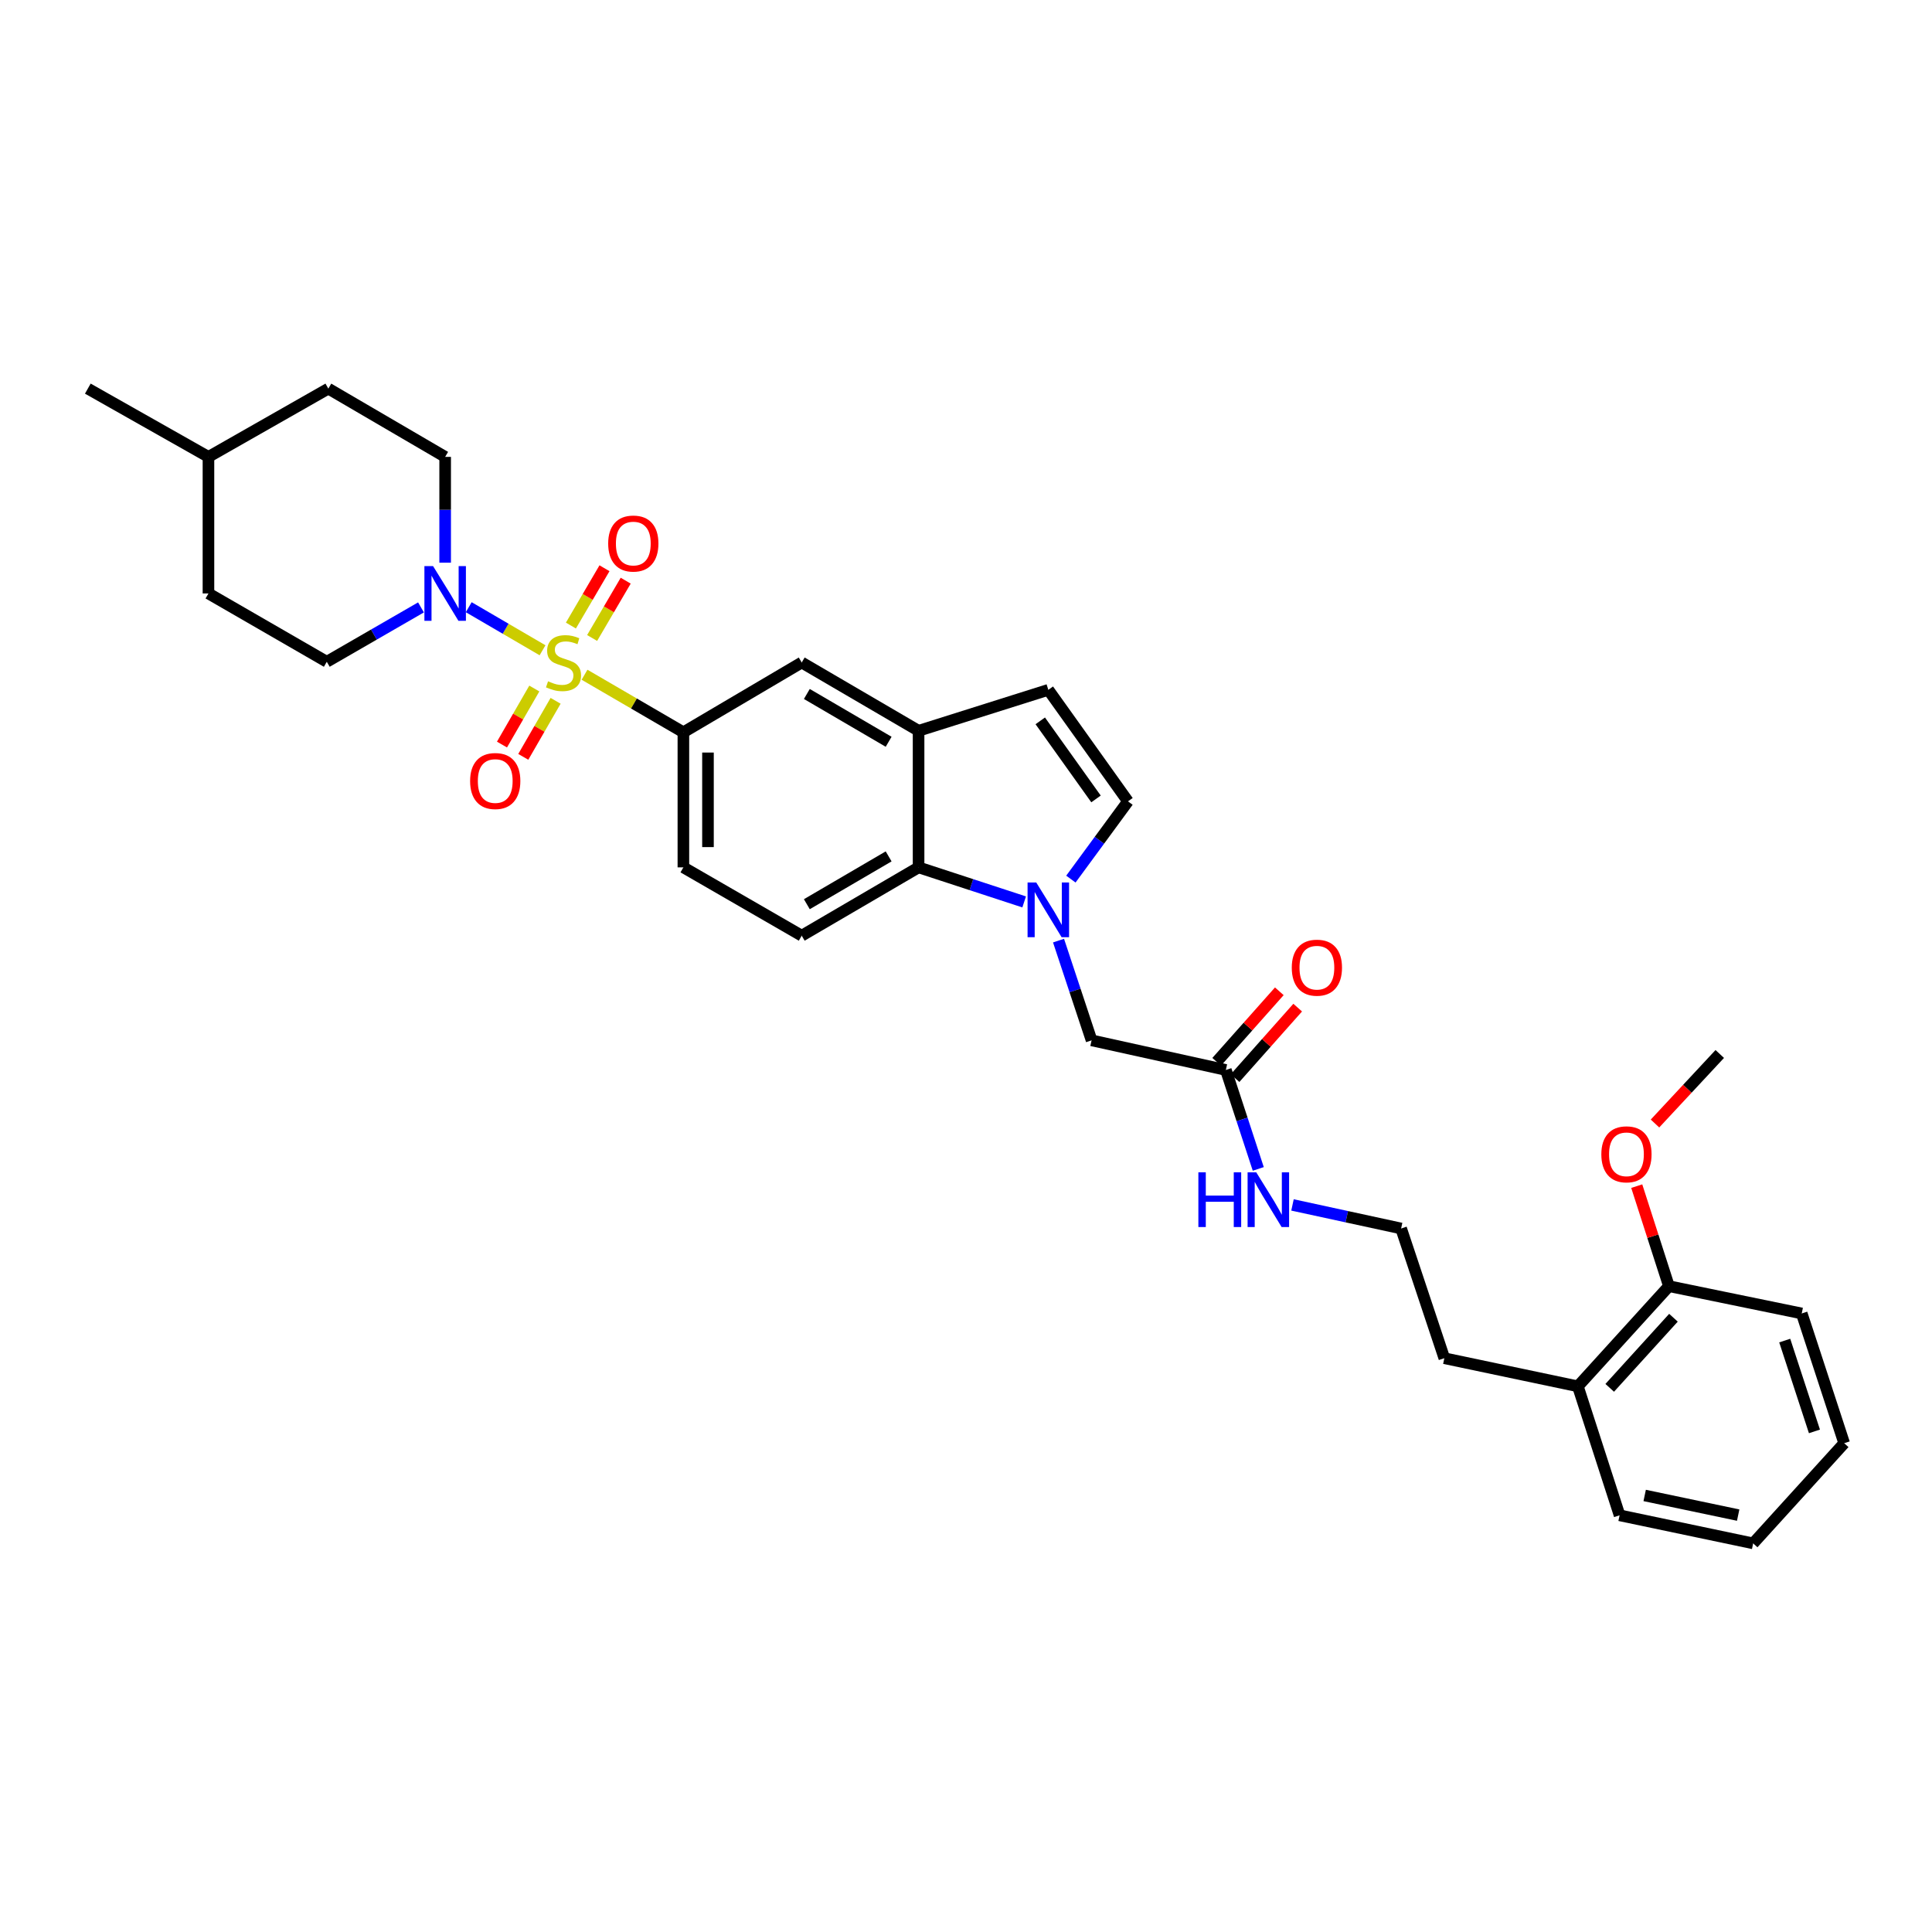 <?xml version='1.0' encoding='iso-8859-1'?>
<svg version='1.1' baseProfile='full'
              xmlns='http://www.w3.org/2000/svg'
                      xmlns:rdkit='http://www.rdkit.org/xml'
                      xmlns:xlink='http://www.w3.org/1999/xlink'
                  xml:space='preserve'
width='1000px' height='1000px' viewBox='0 0 1000 1000'>
<!-- END OF HEADER -->
<rect style='opacity:1.0;fill:#FFFFFF;stroke:none' width='1000' height='1000' x='0' y='0'> </rect>
<path class='bond-1' d='M 280.822,336.58 L 261.717,325.434' style='fill:none;fill-rule:evenodd;stroke:#CCCC00;stroke-width:6px;stroke-linecap:butt;stroke-linejoin:miter;stroke-opacity:1' />
<path class='bond-1' d='M 261.717,325.434 L 242.612,314.289' style='fill:none;fill-rule:evenodd;stroke:#0000FF;stroke-width:6px;stroke-linecap:butt;stroke-linejoin:miter;stroke-opacity:1' />
<path class='bond-2' d='M 302.55,349.242 L 328.136,364.137' style='fill:none;fill-rule:evenodd;stroke:#CCCC00;stroke-width:6px;stroke-linecap:butt;stroke-linejoin:miter;stroke-opacity:1' />
<path class='bond-2' d='M 328.136,364.137 L 353.721,379.032' style='fill:none;fill-rule:evenodd;stroke:#000000;stroke-width:6px;stroke-linecap:butt;stroke-linejoin:miter;stroke-opacity:1' />
<path class='bond-8' d='M 306.484,330.221 L 315.173,315.388' style='fill:none;fill-rule:evenodd;stroke:#CCCC00;stroke-width:6px;stroke-linecap:butt;stroke-linejoin:miter;stroke-opacity:1' />
<path class='bond-8' d='M 315.173,315.388 L 323.863,300.556' style='fill:none;fill-rule:evenodd;stroke:#FF0000;stroke-width:6px;stroke-linecap:butt;stroke-linejoin:miter;stroke-opacity:1' />
<path class='bond-8' d='M 295.503,323.788 L 304.193,308.956' style='fill:none;fill-rule:evenodd;stroke:#CCCC00;stroke-width:6px;stroke-linecap:butt;stroke-linejoin:miter;stroke-opacity:1' />
<path class='bond-8' d='M 304.193,308.956 L 312.882,294.123' style='fill:none;fill-rule:evenodd;stroke:#FF0000;stroke-width:6px;stroke-linecap:butt;stroke-linejoin:miter;stroke-opacity:1' />
<path class='bond-9' d='M 276.559,356.38 L 268.192,370.883' style='fill:none;fill-rule:evenodd;stroke:#CCCC00;stroke-width:6px;stroke-linecap:butt;stroke-linejoin:miter;stroke-opacity:1' />
<path class='bond-9' d='M 268.192,370.883 L 259.825,385.386' style='fill:none;fill-rule:evenodd;stroke:#FF0000;stroke-width:6px;stroke-linecap:butt;stroke-linejoin:miter;stroke-opacity:1' />
<path class='bond-9' d='M 287.582,362.739 L 279.215,377.242' style='fill:none;fill-rule:evenodd;stroke:#CCCC00;stroke-width:6px;stroke-linecap:butt;stroke-linejoin:miter;stroke-opacity:1' />
<path class='bond-9' d='M 279.215,377.242 L 270.848,391.745' style='fill:none;fill-rule:evenodd;stroke:#FF0000;stroke-width:6px;stroke-linecap:butt;stroke-linejoin:miter;stroke-opacity:1' />
<path class='bond-0' d='M 530.104,466.829 L 502.779,457.888' style='fill:none;fill-rule:evenodd;stroke:#0000FF;stroke-width:6px;stroke-linecap:butt;stroke-linejoin:miter;stroke-opacity:1' />
<path class='bond-0' d='M 502.779,457.888 L 475.453,448.947' style='fill:none;fill-rule:evenodd;stroke:#000000;stroke-width:6px;stroke-linecap:butt;stroke-linejoin:miter;stroke-opacity:1' />
<path class='bond-10' d='M 547.894,486.86 L 556.448,512.671' style='fill:none;fill-rule:evenodd;stroke:#0000FF;stroke-width:6px;stroke-linecap:butt;stroke-linejoin:miter;stroke-opacity:1' />
<path class='bond-10' d='M 556.448,512.671 L 565.002,538.482' style='fill:none;fill-rule:evenodd;stroke:#000000;stroke-width:6px;stroke-linecap:butt;stroke-linejoin:miter;stroke-opacity:1' />
<path class='bond-34' d='M 554.289,455.02 L 569.062,434.902' style='fill:none;fill-rule:evenodd;stroke:#0000FF;stroke-width:6px;stroke-linecap:butt;stroke-linejoin:miter;stroke-opacity:1' />
<path class='bond-34' d='M 569.062,434.902 L 583.836,414.785' style='fill:none;fill-rule:evenodd;stroke:#000000;stroke-width:6px;stroke-linecap:butt;stroke-linejoin:miter;stroke-opacity:1' />
<path class='bond-14' d='M 230.413,291.245 L 230.413,263.862' style='fill:none;fill-rule:evenodd;stroke:#0000FF;stroke-width:6px;stroke-linecap:butt;stroke-linejoin:miter;stroke-opacity:1' />
<path class='bond-14' d='M 230.413,263.862 L 230.413,236.479' style='fill:none;fill-rule:evenodd;stroke:#000000;stroke-width:6px;stroke-linecap:butt;stroke-linejoin:miter;stroke-opacity:1' />
<path class='bond-15' d='M 217.905,314.391 L 193.525,328.46' style='fill:none;fill-rule:evenodd;stroke:#0000FF;stroke-width:6px;stroke-linecap:butt;stroke-linejoin:miter;stroke-opacity:1' />
<path class='bond-15' d='M 193.525,328.46 L 169.144,342.53' style='fill:none;fill-rule:evenodd;stroke:#000000;stroke-width:6px;stroke-linecap:butt;stroke-linejoin:miter;stroke-opacity:1' />
<path class='bond-7' d='M 353.721,379.032 L 414.969,342.911' style='fill:none;fill-rule:evenodd;stroke:#000000;stroke-width:6px;stroke-linecap:butt;stroke-linejoin:miter;stroke-opacity:1' />
<path class='bond-13' d='M 353.721,379.032 L 353.721,448.947' style='fill:none;fill-rule:evenodd;stroke:#000000;stroke-width:6px;stroke-linecap:butt;stroke-linejoin:miter;stroke-opacity:1' />
<path class='bond-13' d='M 366.447,389.519 L 366.447,438.46' style='fill:none;fill-rule:evenodd;stroke:#000000;stroke-width:6px;stroke-linecap:butt;stroke-linejoin:miter;stroke-opacity:1' />
<path class='bond-3' d='M 475.453,448.947 L 414.969,484.305' style='fill:none;fill-rule:evenodd;stroke:#000000;stroke-width:6px;stroke-linecap:butt;stroke-linejoin:miter;stroke-opacity:1' />
<path class='bond-3' d='M 459.958,443.264 L 417.619,468.014' style='fill:none;fill-rule:evenodd;stroke:#000000;stroke-width:6px;stroke-linecap:butt;stroke-linejoin:miter;stroke-opacity:1' />
<path class='bond-32' d='M 475.453,448.947 L 475.453,378.254' style='fill:none;fill-rule:evenodd;stroke:#000000;stroke-width:6px;stroke-linecap:butt;stroke-linejoin:miter;stroke-opacity:1' />
<path class='bond-4' d='M 475.453,378.254 L 414.969,342.911' style='fill:none;fill-rule:evenodd;stroke:#000000;stroke-width:6px;stroke-linecap:butt;stroke-linejoin:miter;stroke-opacity:1' />
<path class='bond-4' d='M 459.96,383.941 L 417.621,359.2' style='fill:none;fill-rule:evenodd;stroke:#000000;stroke-width:6px;stroke-linecap:butt;stroke-linejoin:miter;stroke-opacity:1' />
<path class='bond-6' d='M 475.453,378.254 L 542.611,357.058' style='fill:none;fill-rule:evenodd;stroke:#000000;stroke-width:6px;stroke-linecap:butt;stroke-linejoin:miter;stroke-opacity:1' />
<path class='bond-5' d='M 583.836,414.785 L 542.611,357.058' style='fill:none;fill-rule:evenodd;stroke:#000000;stroke-width:6px;stroke-linecap:butt;stroke-linejoin:miter;stroke-opacity:1' />
<path class='bond-5' d='M 567.296,413.522 L 538.438,373.113' style='fill:none;fill-rule:evenodd;stroke:#000000;stroke-width:6px;stroke-linecap:butt;stroke-linejoin:miter;stroke-opacity:1' />
<path class='bond-12' d='M 565.002,538.482 L 634.5,553.81' style='fill:none;fill-rule:evenodd;stroke:#000000;stroke-width:6px;stroke-linecap:butt;stroke-linejoin:miter;stroke-opacity:1' />
<path class='bond-11' d='M 414.969,484.305 L 353.721,448.947' style='fill:none;fill-rule:evenodd;stroke:#000000;stroke-width:6px;stroke-linecap:butt;stroke-linejoin:miter;stroke-opacity:1' />
<path class='bond-16' d='M 639.256,558.037 L 655.471,539.791' style='fill:none;fill-rule:evenodd;stroke:#000000;stroke-width:6px;stroke-linecap:butt;stroke-linejoin:miter;stroke-opacity:1' />
<path class='bond-16' d='M 655.471,539.791 L 671.685,521.545' style='fill:none;fill-rule:evenodd;stroke:#FF0000;stroke-width:6px;stroke-linecap:butt;stroke-linejoin:miter;stroke-opacity:1' />
<path class='bond-16' d='M 629.744,549.583 L 645.958,531.337' style='fill:none;fill-rule:evenodd;stroke:#000000;stroke-width:6px;stroke-linecap:butt;stroke-linejoin:miter;stroke-opacity:1' />
<path class='bond-16' d='M 645.958,531.337 L 662.173,513.091' style='fill:none;fill-rule:evenodd;stroke:#FF0000;stroke-width:6px;stroke-linecap:butt;stroke-linejoin:miter;stroke-opacity:1' />
<path class='bond-19' d='M 634.5,553.81 L 642.889,579.419' style='fill:none;fill-rule:evenodd;stroke:#000000;stroke-width:6px;stroke-linecap:butt;stroke-linejoin:miter;stroke-opacity:1' />
<path class='bond-19' d='M 642.889,579.419 L 651.278,605.027' style='fill:none;fill-rule:evenodd;stroke:#0000FF;stroke-width:6px;stroke-linecap:butt;stroke-linejoin:miter;stroke-opacity:1' />
<path class='bond-20' d='M 230.413,236.479 L 169.943,201.15' style='fill:none;fill-rule:evenodd;stroke:#000000;stroke-width:6px;stroke-linecap:butt;stroke-linejoin:miter;stroke-opacity:1' />
<path class='bond-21' d='M 169.144,342.53 L 107.897,307.172' style='fill:none;fill-rule:evenodd;stroke:#000000;stroke-width:6px;stroke-linecap:butt;stroke-linejoin:miter;stroke-opacity:1' />
<path class='bond-17' d='M 863.837,665.721 L 816.701,717.559' style='fill:none;fill-rule:evenodd;stroke:#000000;stroke-width:6px;stroke-linecap:butt;stroke-linejoin:miter;stroke-opacity:1' />
<path class='bond-17' d='M 866.182,682.058 L 833.187,718.344' style='fill:none;fill-rule:evenodd;stroke:#000000;stroke-width:6px;stroke-linecap:butt;stroke-linejoin:miter;stroke-opacity:1' />
<path class='bond-22' d='M 863.837,665.721 L 855.507,639.833' style='fill:none;fill-rule:evenodd;stroke:#000000;stroke-width:6px;stroke-linecap:butt;stroke-linejoin:miter;stroke-opacity:1' />
<path class='bond-22' d='M 855.507,639.833 L 847.176,613.944' style='fill:none;fill-rule:evenodd;stroke:#FF0000;stroke-width:6px;stroke-linecap:butt;stroke-linejoin:miter;stroke-opacity:1' />
<path class='bond-26' d='M 863.837,665.721 L 932.572,679.847' style='fill:none;fill-rule:evenodd;stroke:#000000;stroke-width:6px;stroke-linecap:butt;stroke-linejoin:miter;stroke-opacity:1' />
<path class='bond-18' d='M 816.701,717.559 L 747.585,703.008' style='fill:none;fill-rule:evenodd;stroke:#000000;stroke-width:6px;stroke-linecap:butt;stroke-linejoin:miter;stroke-opacity:1' />
<path class='bond-27' d='M 816.701,717.559 L 838.293,784.321' style='fill:none;fill-rule:evenodd;stroke:#000000;stroke-width:6px;stroke-linecap:butt;stroke-linejoin:miter;stroke-opacity:1' />
<path class='bond-23' d='M 668.993,623.666 L 697.104,629.765' style='fill:none;fill-rule:evenodd;stroke:#0000FF;stroke-width:6px;stroke-linecap:butt;stroke-linejoin:miter;stroke-opacity:1' />
<path class='bond-23' d='M 697.104,629.765 L 725.215,635.864' style='fill:none;fill-rule:evenodd;stroke:#000000;stroke-width:6px;stroke-linecap:butt;stroke-linejoin:miter;stroke-opacity:1' />
<path class='bond-33' d='M 169.943,201.15 L 107.897,236.479' style='fill:none;fill-rule:evenodd;stroke:#000000;stroke-width:6px;stroke-linecap:butt;stroke-linejoin:miter;stroke-opacity:1' />
<path class='bond-24' d='M 107.897,307.172 L 107.897,236.479' style='fill:none;fill-rule:evenodd;stroke:#000000;stroke-width:6px;stroke-linecap:butt;stroke-linejoin:miter;stroke-opacity:1' />
<path class='bond-28' d='M 856.621,581.53 L 873.383,563.534' style='fill:none;fill-rule:evenodd;stroke:#FF0000;stroke-width:6px;stroke-linecap:butt;stroke-linejoin:miter;stroke-opacity:1' />
<path class='bond-28' d='M 873.383,563.534 L 890.145,545.538' style='fill:none;fill-rule:evenodd;stroke:#000000;stroke-width:6px;stroke-linecap:butt;stroke-linejoin:miter;stroke-opacity:1' />
<path class='bond-25' d='M 725.215,635.864 L 747.585,703.008' style='fill:none;fill-rule:evenodd;stroke:#000000;stroke-width:6px;stroke-linecap:butt;stroke-linejoin:miter;stroke-opacity:1' />
<path class='bond-29' d='M 107.897,236.479 L 45.455,201.15' style='fill:none;fill-rule:evenodd;stroke:#000000;stroke-width:6px;stroke-linecap:butt;stroke-linejoin:miter;stroke-opacity:1' />
<path class='bond-35' d='M 932.572,679.847 L 954.545,747.005' style='fill:none;fill-rule:evenodd;stroke:#000000;stroke-width:6px;stroke-linecap:butt;stroke-linejoin:miter;stroke-opacity:1' />
<path class='bond-35' d='M 923.773,693.878 L 939.154,740.889' style='fill:none;fill-rule:evenodd;stroke:#000000;stroke-width:6px;stroke-linecap:butt;stroke-linejoin:miter;stroke-opacity:1' />
<path class='bond-30' d='M 838.293,784.321 L 907.431,798.85' style='fill:none;fill-rule:evenodd;stroke:#000000;stroke-width:6px;stroke-linecap:butt;stroke-linejoin:miter;stroke-opacity:1' />
<path class='bond-30' d='M 851.281,774.046 L 899.677,784.216' style='fill:none;fill-rule:evenodd;stroke:#000000;stroke-width:6px;stroke-linecap:butt;stroke-linejoin:miter;stroke-opacity:1' />
<path class='bond-31' d='M 907.431,798.85 L 954.545,747.005' style='fill:none;fill-rule:evenodd;stroke:#000000;stroke-width:6px;stroke-linecap:butt;stroke-linejoin:miter;stroke-opacity:1' />
<path  class='atom-0' d='M 283.675 352.631
Q 283.995 352.751, 285.315 353.311
Q 286.635 353.871, 288.075 354.231
Q 289.555 354.551, 290.995 354.551
Q 293.675 354.551, 295.235 353.271
Q 296.795 351.951, 296.795 349.671
Q 296.795 348.111, 295.995 347.151
Q 295.235 346.191, 294.035 345.671
Q 292.835 345.151, 290.835 344.551
Q 288.315 343.791, 286.795 343.071
Q 285.315 342.351, 284.235 340.831
Q 283.195 339.311, 283.195 336.751
Q 283.195 333.191, 285.595 330.991
Q 288.035 328.791, 292.835 328.791
Q 296.115 328.791, 299.835 330.351
L 298.915 333.431
Q 295.515 332.031, 292.955 332.031
Q 290.195 332.031, 288.675 333.191
Q 287.155 334.311, 287.195 336.271
Q 287.195 337.791, 287.955 338.711
Q 288.755 339.631, 289.875 340.151
Q 291.035 340.671, 292.955 341.271
Q 295.515 342.071, 297.035 342.871
Q 298.555 343.671, 299.635 345.311
Q 300.755 346.911, 300.755 349.671
Q 300.755 353.591, 298.115 355.711
Q 295.515 357.791, 291.155 357.791
Q 288.635 357.791, 286.715 357.231
Q 284.835 356.711, 282.595 355.791
L 283.675 352.631
' fill='#CCCC00'/>
<path  class='atom-1' d='M 536.351 456.761
L 545.631 471.761
Q 546.551 473.241, 548.031 475.921
Q 549.511 478.601, 549.591 478.761
L 549.591 456.761
L 553.351 456.761
L 553.351 485.081
L 549.471 485.081
L 539.511 468.681
Q 538.351 466.761, 537.111 464.561
Q 535.911 462.361, 535.551 461.681
L 535.551 485.081
L 531.871 485.081
L 531.871 456.761
L 536.351 456.761
' fill='#0000FF'/>
<path  class='atom-2' d='M 224.153 293.012
L 233.433 308.012
Q 234.353 309.492, 235.833 312.172
Q 237.313 314.852, 237.393 315.012
L 237.393 293.012
L 241.153 293.012
L 241.153 321.332
L 237.273 321.332
L 227.313 304.932
Q 226.153 303.012, 224.913 300.812
Q 223.713 298.612, 223.353 297.932
L 223.353 321.332
L 219.673 321.332
L 219.673 293.012
L 224.153 293.012
' fill='#0000FF'/>
<path  class='atom-9' d='M 314.796 281.334
Q 314.796 274.534, 318.156 270.734
Q 321.516 266.934, 327.796 266.934
Q 334.076 266.934, 337.436 270.734
Q 340.796 274.534, 340.796 281.334
Q 340.796 288.214, 337.396 292.134
Q 333.996 296.014, 327.796 296.014
Q 321.556 296.014, 318.156 292.134
Q 314.796 288.254, 314.796 281.334
M 327.796 292.814
Q 332.116 292.814, 334.436 289.934
Q 336.796 287.014, 336.796 281.334
Q 336.796 275.774, 334.436 272.974
Q 332.116 270.134, 327.796 270.134
Q 323.476 270.134, 321.116 272.934
Q 318.796 275.734, 318.796 281.334
Q 318.796 287.054, 321.116 289.934
Q 323.476 292.814, 327.796 292.814
' fill='#FF0000'/>
<path  class='atom-10' d='M 243.332 404.253
Q 243.332 397.453, 246.692 393.653
Q 250.052 389.853, 256.332 389.853
Q 262.612 389.853, 265.972 393.653
Q 269.332 397.453, 269.332 404.253
Q 269.332 411.133, 265.932 415.053
Q 262.532 418.933, 256.332 418.933
Q 250.092 418.933, 246.692 415.053
Q 243.332 411.173, 243.332 404.253
M 256.332 415.733
Q 260.652 415.733, 262.972 412.853
Q 265.332 409.933, 265.332 404.253
Q 265.332 398.693, 262.972 395.893
Q 260.652 393.053, 256.332 393.053
Q 252.012 393.053, 249.652 395.853
Q 247.332 398.653, 247.332 404.253
Q 247.332 409.973, 249.652 412.853
Q 252.012 415.733, 256.332 415.733
' fill='#FF0000'/>
<path  class='atom-17' d='M 668.622 500.865
Q 668.622 494.065, 671.982 490.265
Q 675.342 486.465, 681.622 486.465
Q 687.902 486.465, 691.262 490.265
Q 694.622 494.065, 694.622 500.865
Q 694.622 507.745, 691.222 511.665
Q 687.822 515.545, 681.622 515.545
Q 675.382 515.545, 671.982 511.665
Q 668.622 507.785, 668.622 500.865
M 681.622 512.345
Q 685.942 512.345, 688.262 509.465
Q 690.622 506.545, 690.622 500.865
Q 690.622 495.305, 688.262 492.505
Q 685.942 489.665, 681.622 489.665
Q 677.302 489.665, 674.942 492.465
Q 672.622 495.265, 672.622 500.865
Q 672.622 506.585, 674.942 509.465
Q 677.302 512.345, 681.622 512.345
' fill='#FF0000'/>
<path  class='atom-20' d='M 620.275 606.794
L 624.115 606.794
L 624.115 618.834
L 638.595 618.834
L 638.595 606.794
L 642.435 606.794
L 642.435 635.114
L 638.595 635.114
L 638.595 622.034
L 624.115 622.034
L 624.115 635.114
L 620.275 635.114
L 620.275 606.794
' fill='#0000FF'/>
<path  class='atom-20' d='M 650.235 606.794
L 659.515 621.794
Q 660.435 623.274, 661.915 625.954
Q 663.395 628.634, 663.475 628.794
L 663.475 606.794
L 667.235 606.794
L 667.235 635.114
L 663.355 635.114
L 653.395 618.714
Q 652.235 616.794, 650.995 614.594
Q 649.795 612.394, 649.435 611.714
L 649.435 635.114
L 645.755 635.114
L 645.755 606.794
L 650.235 606.794
' fill='#0000FF'/>
<path  class='atom-23' d='M 828.849 597.469
Q 828.849 590.669, 832.209 586.869
Q 835.569 583.069, 841.849 583.069
Q 848.129 583.069, 851.489 586.869
Q 854.849 590.669, 854.849 597.469
Q 854.849 604.349, 851.449 608.269
Q 848.049 612.149, 841.849 612.149
Q 835.609 612.149, 832.209 608.269
Q 828.849 604.389, 828.849 597.469
M 841.849 608.949
Q 846.169 608.949, 848.489 606.069
Q 850.849 603.149, 850.849 597.469
Q 850.849 591.909, 848.489 589.109
Q 846.169 586.269, 841.849 586.269
Q 837.529 586.269, 835.169 589.069
Q 832.849 591.869, 832.849 597.469
Q 832.849 603.189, 835.169 606.069
Q 837.529 608.949, 841.849 608.949
' fill='#FF0000'/>
</svg>
